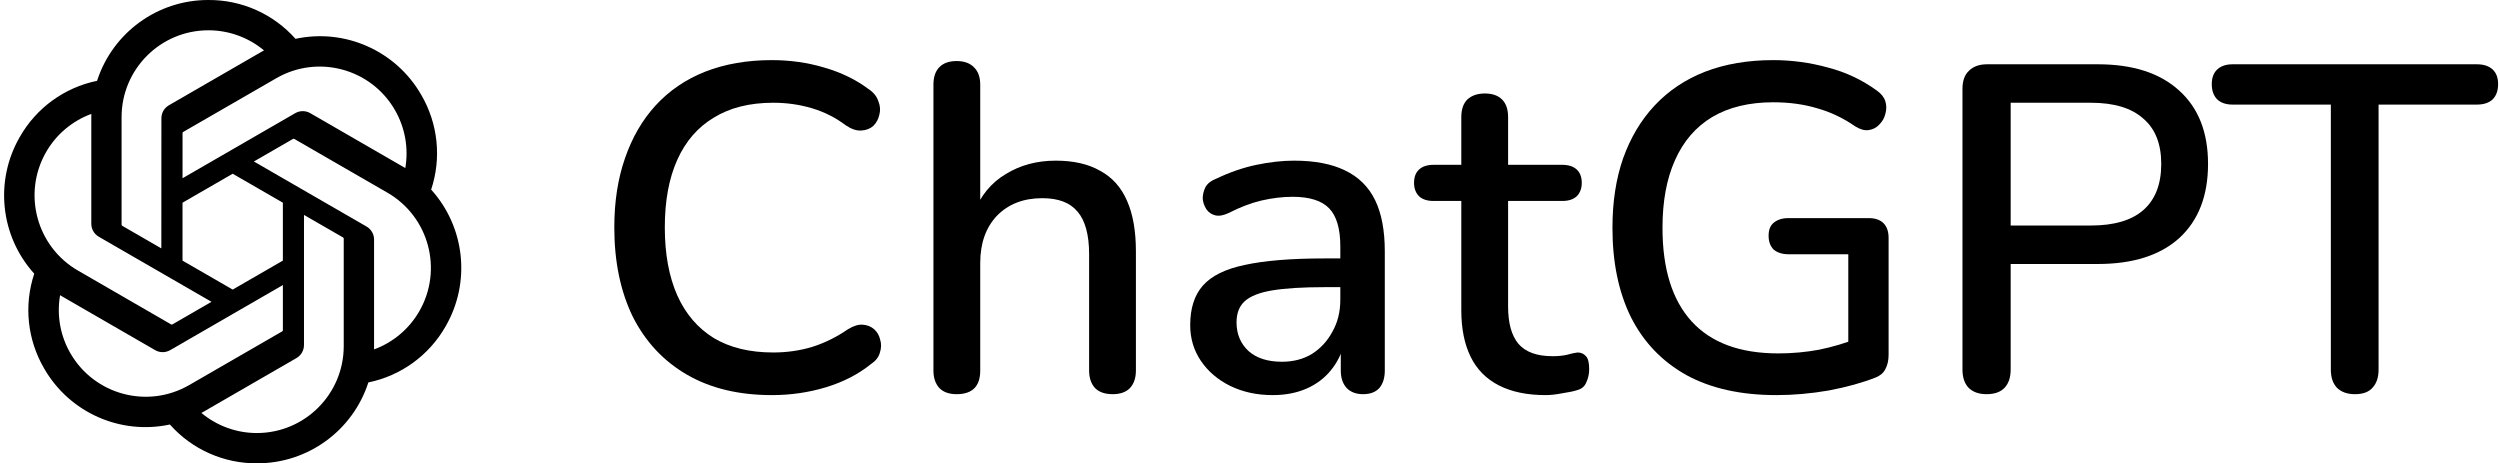 <svg width="259" height="48" viewBox="0 0 259 48" fill="none" xmlns="http://www.w3.org/2000/svg">
<path d="M79.962 40.933C76.538 40.933 73.61 40.229 71.178 38.821C68.746 37.413 66.874 35.413 65.562 32.821C64.282 30.197 63.642 27.108 63.642 23.556C63.642 20.9 64.01 18.516 64.746 16.404C65.482 14.26 66.538 12.436 67.914 10.932C69.322 9.396 71.034 8.228 73.05 7.428C75.098 6.628 77.402 6.228 79.962 6.228C81.85 6.228 83.658 6.484 85.386 6.996C87.146 7.508 88.666 8.244 89.946 9.204C90.49 9.556 90.842 9.988 91.002 10.5C91.194 10.98 91.226 11.444 91.098 11.892C91.002 12.34 90.794 12.724 90.474 13.044C90.154 13.332 89.738 13.492 89.226 13.524C88.746 13.556 88.218 13.38 87.642 12.996C86.586 12.196 85.418 11.604 84.138 11.22C82.858 10.836 81.514 10.644 80.106 10.644C77.674 10.644 75.626 11.156 73.962 12.18C72.298 13.172 71.034 14.628 70.17 16.548C69.306 18.468 68.874 20.804 68.874 23.556C68.874 26.308 69.306 28.66 70.17 30.613C71.034 32.533 72.298 34.005 73.962 35.029C75.626 36.021 77.674 36.517 80.106 36.517C81.514 36.517 82.858 36.325 84.138 35.941C85.45 35.525 86.682 34.917 87.834 34.117C88.41 33.765 88.922 33.605 89.37 33.637C89.85 33.669 90.25 33.829 90.57 34.117C90.89 34.405 91.098 34.773 91.194 35.221C91.322 35.637 91.306 36.085 91.146 36.565C91.018 37.013 90.714 37.397 90.234 37.717C88.922 38.773 87.37 39.573 85.578 40.117C83.786 40.661 81.914 40.933 79.962 40.933Z" fill="black"/>
<path d="M99.104 40.837C98.336 40.837 97.744 40.629 97.328 40.213C96.912 39.765 96.704 39.157 96.704 38.389V8.772C96.704 7.972 96.912 7.364 97.328 6.948C97.744 6.532 98.336 6.324 99.104 6.324C99.872 6.324 100.464 6.532 100.88 6.948C101.328 7.364 101.552 7.972 101.552 8.772V22.068H100.88C101.584 20.276 102.688 18.932 104.192 18.036C105.696 17.108 107.424 16.644 109.376 16.644C111.232 16.644 112.768 16.996 113.984 17.7C115.232 18.372 116.16 19.412 116.768 20.82C117.376 22.196 117.68 23.94 117.68 26.052V38.389C117.68 39.157 117.472 39.765 117.056 40.213C116.64 40.629 116.048 40.837 115.28 40.837C114.48 40.837 113.872 40.629 113.456 40.213C113.04 39.765 112.832 39.157 112.832 38.389V26.34C112.832 24.324 112.432 22.852 111.632 21.924C110.864 20.996 109.648 20.532 107.984 20.532C106.032 20.532 104.464 21.14 103.28 22.356C102.128 23.572 101.552 25.204 101.552 27.253V38.389C101.552 40.021 100.736 40.837 99.104 40.837Z" fill="black"/>
<path d="M131.849 40.933C130.217 40.933 128.745 40.613 127.433 39.973C126.153 39.333 125.145 38.469 124.409 37.381C123.673 36.293 123.305 35.061 123.305 33.685C123.305 31.957 123.737 30.597 124.601 29.605C125.497 28.581 126.953 27.86 128.969 27.445C131.017 26.997 133.769 26.773 137.225 26.773H139.481V29.749H137.273C134.969 29.749 133.145 29.861 131.801 30.085C130.457 30.309 129.497 30.693 128.921 31.237C128.377 31.749 128.105 32.469 128.105 33.397C128.105 34.613 128.521 35.605 129.353 36.373C130.185 37.109 131.337 37.477 132.809 37.477C133.993 37.477 135.033 37.205 135.929 36.661C136.825 36.085 137.529 35.317 138.041 34.357C138.585 33.397 138.857 32.293 138.857 31.045V25.524C138.857 23.7 138.473 22.388 137.705 21.588C136.937 20.788 135.673 20.388 133.913 20.388C132.889 20.388 131.817 20.516 130.697 20.772C129.609 21.028 128.473 21.46 127.289 22.068C126.745 22.324 126.281 22.404 125.897 22.308C125.513 22.212 125.209 22.004 124.985 21.684C124.761 21.332 124.633 20.964 124.601 20.58C124.601 20.164 124.697 19.764 124.889 19.38C125.113 18.996 125.481 18.708 125.993 18.516C127.401 17.844 128.793 17.364 130.169 17.076C131.545 16.788 132.841 16.644 134.057 16.644C136.201 16.644 137.961 16.98 139.337 17.652C140.745 18.324 141.785 19.348 142.457 20.724C143.129 22.1 143.465 23.876 143.465 26.052V38.389C143.465 39.157 143.273 39.765 142.889 40.213C142.505 40.629 141.945 40.837 141.209 40.837C140.505 40.837 139.945 40.629 139.529 40.213C139.113 39.765 138.905 39.157 138.905 38.389V35.269H139.337C139.081 36.453 138.601 37.477 137.897 38.341C137.225 39.173 136.377 39.813 135.353 40.261C134.329 40.709 133.161 40.933 131.849 40.933Z" fill="black"/>
<path d="M160.127 40.933C158.207 40.933 156.591 40.597 155.279 39.925C153.967 39.253 152.991 38.261 152.351 36.949C151.711 35.637 151.391 34.037 151.391 32.149V20.82H148.511C147.871 20.82 147.375 20.66 147.023 20.34C146.671 19.988 146.495 19.524 146.495 18.948C146.495 18.34 146.671 17.876 147.023 17.556C147.375 17.236 147.871 17.076 148.511 17.076H151.391V12.132C151.391 11.332 151.599 10.724 152.015 10.308C152.463 9.892 153.071 9.684 153.839 9.684C154.607 9.684 155.199 9.892 155.615 10.308C156.031 10.724 156.239 11.332 156.239 12.132V17.076H161.855C162.495 17.076 162.991 17.236 163.343 17.556C163.695 17.876 163.871 18.34 163.871 18.948C163.871 19.524 163.695 19.988 163.343 20.34C162.991 20.66 162.495 20.82 161.855 20.82H156.239V31.765C156.239 33.461 156.591 34.741 157.295 35.605C158.031 36.469 159.215 36.901 160.847 36.901C161.423 36.901 161.919 36.853 162.335 36.757C162.783 36.629 163.151 36.549 163.439 36.517C163.791 36.517 164.079 36.645 164.303 36.901C164.527 37.125 164.639 37.573 164.639 38.245C164.639 38.725 164.543 39.173 164.351 39.589C164.191 40.005 163.887 40.277 163.439 40.405C163.055 40.533 162.527 40.645 161.855 40.741C161.215 40.869 160.639 40.933 160.127 40.933Z" fill="black"/>
<path d="M184.043 40.933C180.363 40.933 177.259 40.245 174.73 38.869C172.202 37.461 170.282 35.461 168.97 32.869C167.69 30.277 167.05 27.189 167.05 23.604C167.05 20.916 167.418 18.516 168.154 16.404C168.922 14.26 170.01 12.436 171.418 10.932C172.858 9.396 174.602 8.228 176.65 7.428C178.731 6.628 181.083 6.228 183.707 6.228C185.627 6.228 187.515 6.484 189.371 6.996C191.227 7.476 192.923 8.276 194.459 9.396C194.907 9.716 195.195 10.084 195.323 10.5C195.451 10.916 195.451 11.348 195.323 11.796C195.227 12.212 195.019 12.58 194.699 12.9C194.411 13.22 194.043 13.412 193.595 13.476C193.179 13.54 192.715 13.412 192.203 13.092C190.955 12.228 189.643 11.604 188.267 11.22C186.891 10.804 185.371 10.596 183.707 10.596C181.211 10.596 179.099 11.108 177.37 12.132C175.674 13.156 174.394 14.644 173.53 16.596C172.666 18.516 172.234 20.852 172.234 23.604C172.234 27.86 173.242 31.093 175.258 33.301C177.274 35.509 180.267 36.613 184.235 36.613C185.675 36.613 187.083 36.485 188.459 36.229C189.867 35.941 191.211 35.541 192.491 35.029L191.483 37.525V26.34H185.291C184.651 26.34 184.139 26.18 183.755 25.86C183.403 25.509 183.227 25.029 183.227 24.42C183.227 23.812 183.403 23.364 183.755 23.076C184.139 22.756 184.651 22.596 185.291 22.596H193.595C194.267 22.596 194.779 22.772 195.131 23.124C195.483 23.476 195.659 23.988 195.659 24.66V36.757C195.659 37.333 195.547 37.829 195.323 38.245C195.131 38.629 194.795 38.917 194.315 39.109C192.939 39.653 191.323 40.101 189.467 40.453C187.611 40.773 185.803 40.933 184.043 40.933Z" fill="black"/>
<path d="M205.808 40.837C205.008 40.837 204.384 40.613 203.936 40.165C203.52 39.717 203.312 39.093 203.312 38.293V9.204C203.312 8.372 203.536 7.748 203.984 7.332C204.432 6.884 205.056 6.66 205.856 6.66H217.329C220.977 6.66 223.793 7.572 225.777 9.396C227.761 11.188 228.753 13.716 228.753 16.98C228.753 20.276 227.761 22.836 225.777 24.66C223.793 26.453 220.977 27.349 217.329 27.349H208.305V38.293C208.305 39.093 208.097 39.717 207.681 40.165C207.264 40.613 206.641 40.837 205.808 40.837ZM208.305 23.364H216.609C219.009 23.364 220.817 22.836 222.033 21.78C223.281 20.692 223.905 19.092 223.905 16.98C223.905 14.9 223.281 13.332 222.033 12.276C220.817 11.188 219.009 10.644 216.609 10.644H208.305V23.364Z" fill="black"/>
<path d="M243.972 40.837C243.172 40.837 242.548 40.613 242.1 40.165C241.683 39.717 241.475 39.093 241.475 38.293V10.836H231.299C230.627 10.836 230.099 10.66 229.715 10.308C229.331 9.924 229.139 9.396 229.139 8.724C229.139 8.052 229.331 7.54 229.715 7.188C230.099 6.836 230.627 6.66 231.299 6.66H256.596C257.3 6.66 257.844 6.836 258.228 7.188C258.612 7.54 258.804 8.052 258.804 8.724C258.804 9.396 258.612 9.924 258.228 10.308C257.844 10.66 257.3 10.836 256.596 10.836H246.42V38.293C246.42 39.093 246.212 39.717 245.796 40.165C245.412 40.613 244.804 40.837 243.972 40.837Z" fill="black"/>
<path d="M44.666 19.646C45.755 16.377 45.38 12.797 43.639 9.824C41.02 5.264 35.755 2.917 30.613 4.022C28.325 1.444 25.038 -0.021 21.593 -7.49067e-05C16.337 -0.012 11.673 3.372 10.056 8.373C6.68 9.065 3.765 11.178 2.06 14.174C-0.579 18.722 0.022 24.455 3.548 28.355C2.459 31.624 2.834 35.204 4.575 38.177C7.194 42.737 12.459 45.083 17.601 43.979C19.887 46.556 23.175 48.022 26.621 47.999C31.88 48.013 36.545 44.626 38.162 39.62C41.539 38.929 44.453 36.815 46.159 33.82C48.794 29.271 48.191 23.543 44.668 19.643L44.666 19.646ZM26.624 44.863C24.52 44.866 22.481 44.129 20.865 42.781C20.939 42.742 21.066 42.671 21.149 42.62L30.707 37.1C31.196 36.823 31.496 36.302 31.493 35.74V22.265L35.533 24.597C35.576 24.618 35.605 24.66 35.611 24.709V35.867C35.605 40.829 31.586 44.852 26.624 44.863ZM7.298 36.608C6.243 34.787 5.864 32.653 6.225 30.581C6.296 30.623 6.42 30.7 6.509 30.751L16.067 36.271C16.551 36.554 17.151 36.554 17.637 36.271L29.306 29.533V34.198C29.309 34.246 29.287 34.292 29.249 34.322L19.587 39.901C15.284 42.379 9.788 40.906 7.299 36.608H7.298ZM4.782 15.744C5.832 13.92 7.49 12.525 9.464 11.801C9.464 11.883 9.459 12.029 9.459 12.131V23.172C9.456 23.733 9.756 24.254 10.244 24.531L21.913 31.268L17.873 33.601C17.832 33.628 17.781 33.632 17.736 33.613L8.073 28.029C3.779 25.543 2.306 20.048 4.781 15.746L4.782 15.744ZM37.972 23.468L26.303 16.73L30.343 14.399C30.383 14.372 30.434 14.367 30.479 14.387L40.142 19.965C44.444 22.451 45.919 27.954 43.433 32.257C42.382 34.078 40.726 35.473 38.753 36.199V24.827C38.758 24.266 38.459 23.747 37.973 23.468H37.972ZM41.992 17.417C41.921 17.373 41.797 17.298 41.708 17.247L32.15 11.727C31.666 11.444 31.066 11.444 30.58 11.727L18.911 18.465V13.8C18.908 13.752 18.93 13.706 18.968 13.676L28.63 8.102C32.933 5.619 38.435 7.097 40.916 11.402C41.965 13.22 42.344 15.348 41.989 17.417H41.992ZM16.715 25.732L12.674 23.399C12.63 23.378 12.602 23.336 12.596 23.288V12.129C12.599 7.161 16.629 3.135 21.597 3.138C23.699 3.138 25.733 3.876 27.349 5.22C27.275 5.259 27.149 5.33 27.065 5.381L17.507 10.901C17.018 11.178 16.718 11.697 16.721 12.26L16.715 25.732ZM18.909 21L24.107 17.999L29.305 20.999V27L24.107 30.001L18.909 27V21Z" fill="black"/>
</svg>
